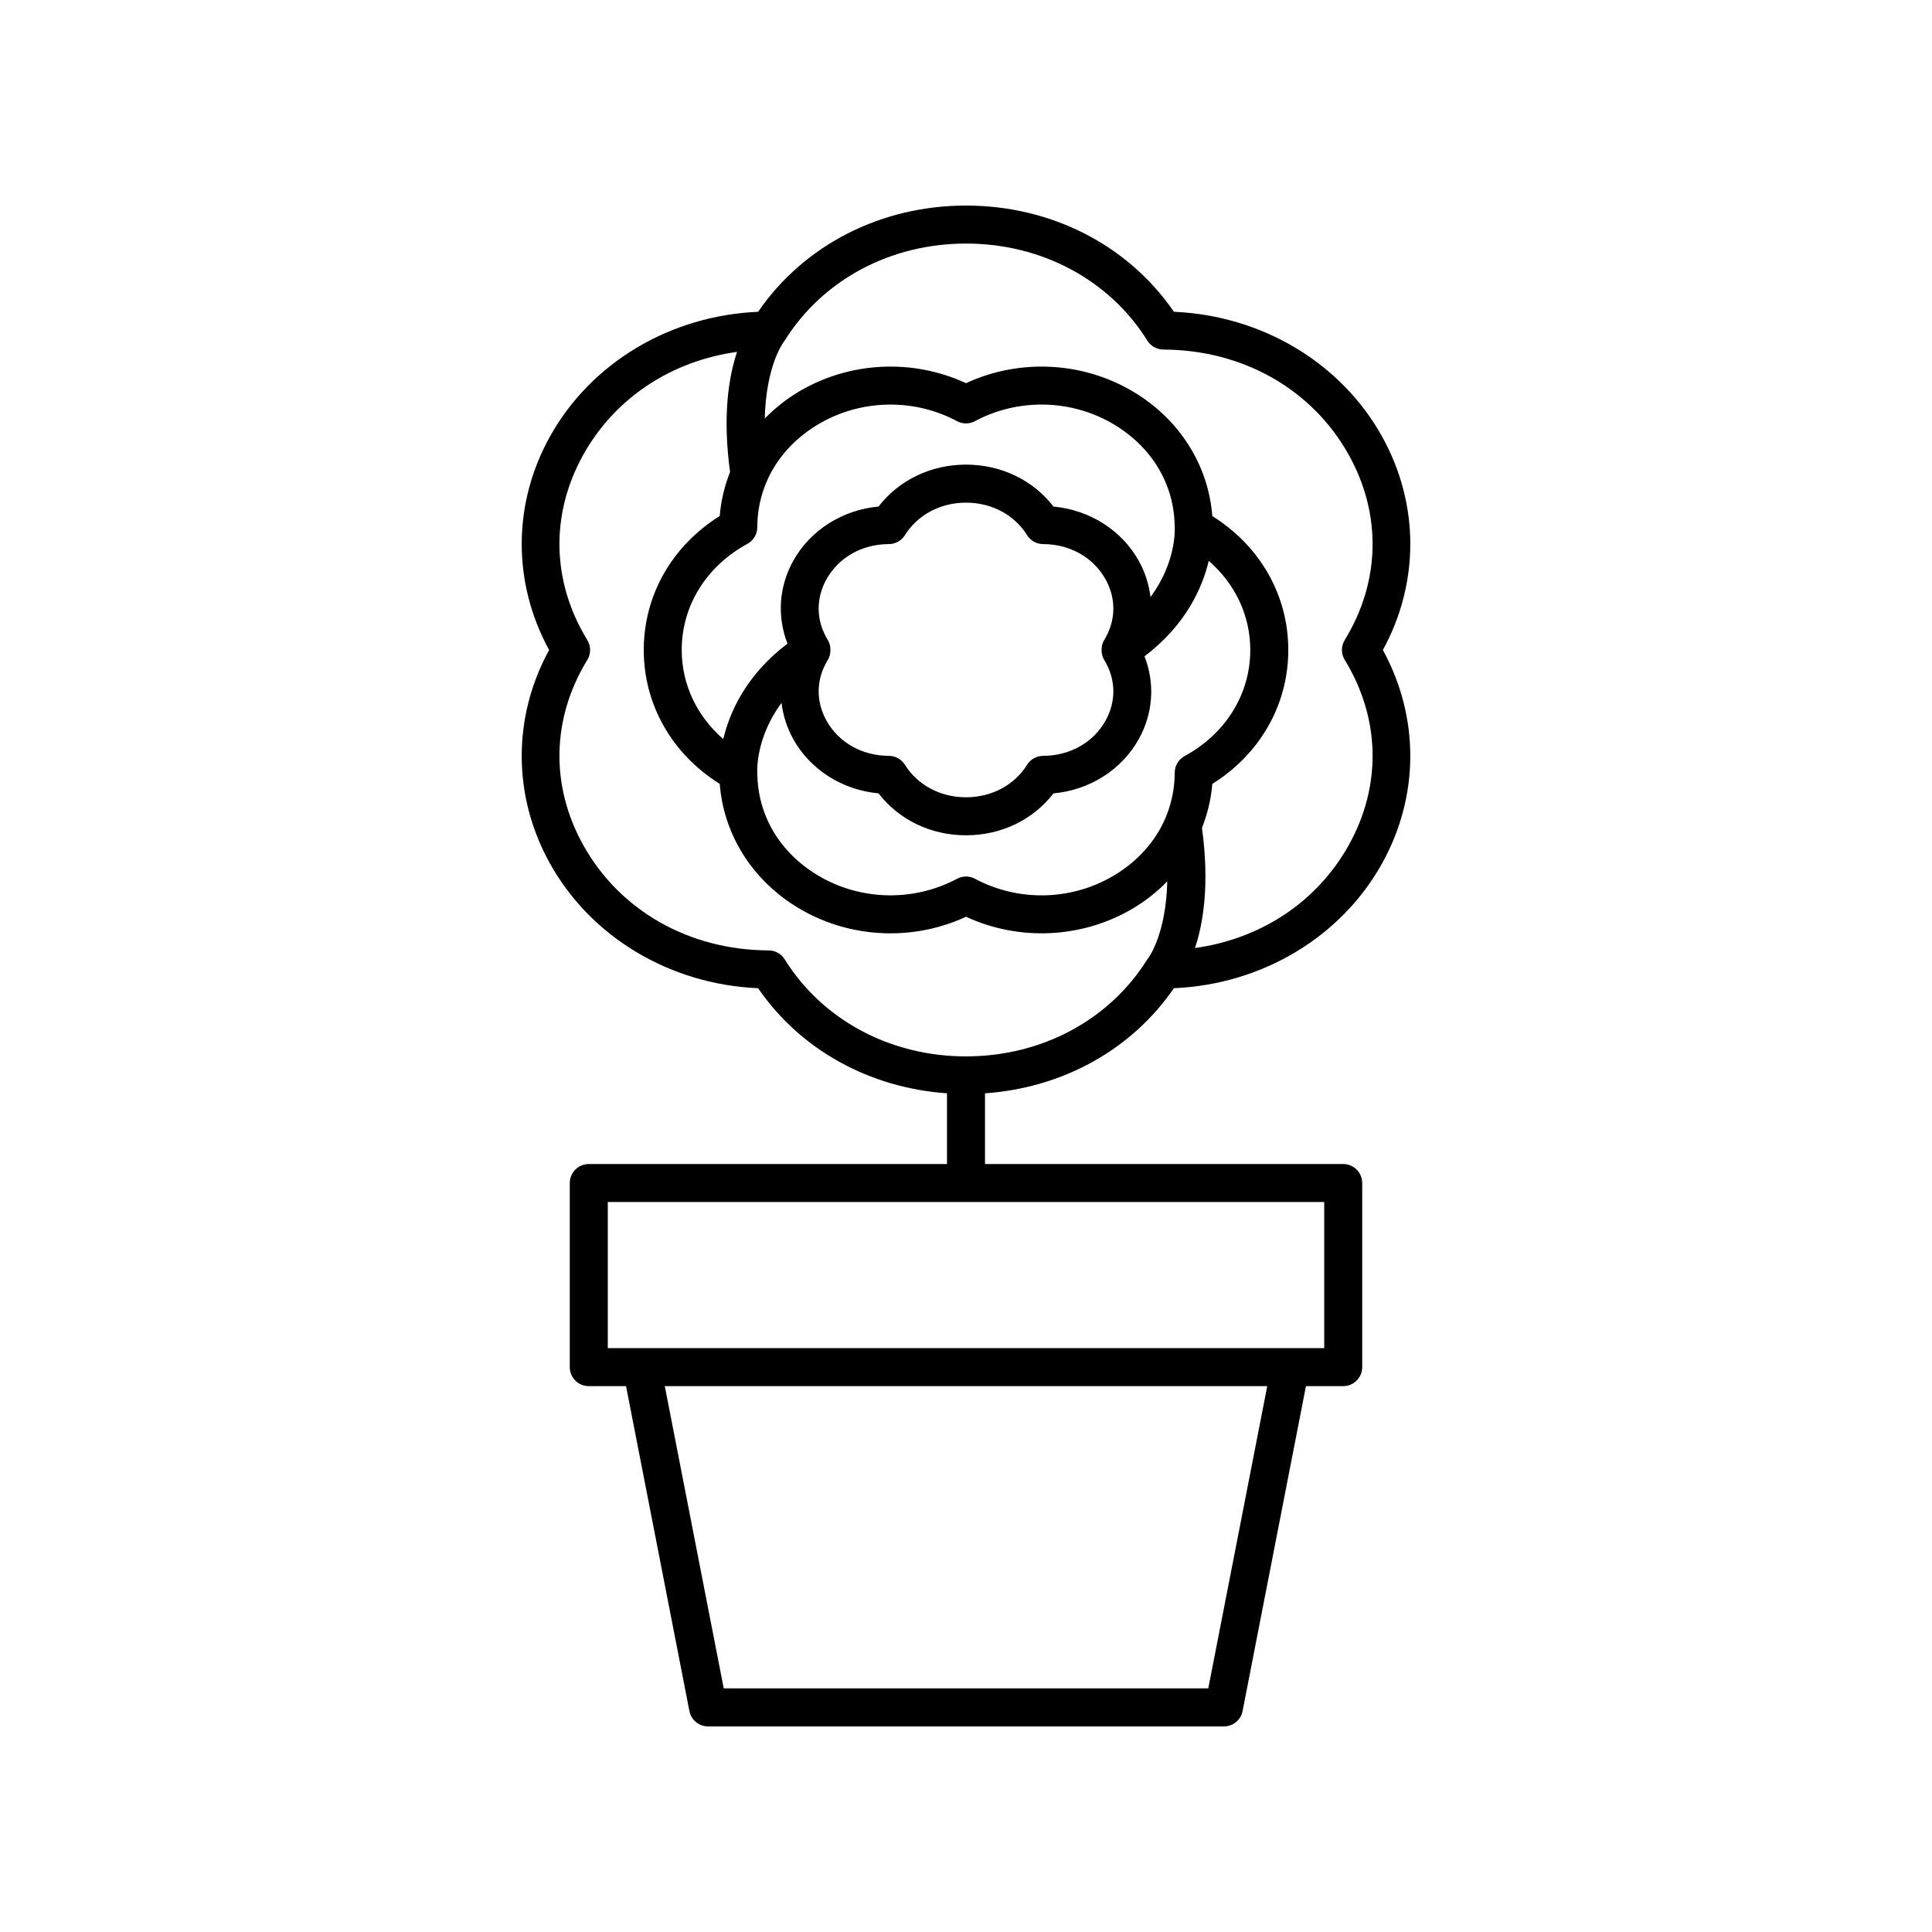 <?xml version="1.0" encoding="UTF-8"?>
<!-- The Best Svg Icon site in the world: iconSvg.co, Visit us! https://iconsvg.co -->
<svg fill="#000000" width="800px" height="800px" version="1.1" viewBox="144 144 512 512" xmlns="http://www.w3.org/2000/svg">
 <path d="m510.23 259.62c-10.895-19.531-31.844-32-55.133-32.992-12.129-17.68-32.516-28.152-55.094-28.152s-42.965 10.477-55.094 28.152c-23.289 0.992-44.238 13.461-55.133 33-9.957 17.855-9.996 38.805-0.254 56.629-9.746 17.82-9.707 38.773 0.254 56.629 10.898 19.539 31.844 32.004 55.133 33 11.215 16.344 29.516 26.414 50.055 27.855v18.738h-94.926c-2.781 0-5.039 2.254-5.039 5.039v48.785c0 2.785 2.254 5.039 5.039 5.039h9.871l16.793 86.105c0.457 2.367 2.531 4.074 4.941 4.074h136.71c2.41 0 4.484-1.707 4.945-4.074l16.793-86.105h9.871c2.781 0 5.039-2.254 5.039-5.039v-48.785c0-2.785-2.254-5.039-5.039-5.039h-94.926v-18.738c20.539-1.441 38.844-11.516 50.055-27.859 23.289-0.992 44.238-13.461 55.133-32.992 9.961-17.859 10-38.809 0.254-56.633 9.75-17.828 9.711-38.777-0.25-56.637zm-46.023 331.82h-128.41l-15.621-80.102h159.66zm30.723-90.18h-189.86v-38.711h189.86zm-94.926-77.305c-20.043 0-38.008-9.613-48.055-25.719-0.918-1.473-2.523-2.367-4.254-2.371-21.059-0.078-39.422-10.504-49.117-27.891-8.785-15.754-8.395-33.645 1.066-49.094 0.992-1.613 0.988-3.652-0.004-5.266-9.457-15.449-9.848-33.34-1.062-49.094 8.387-15.035 23.262-24.832 40.75-27.266-2.188 6.519-3.902 16.863-1.855 31.824-1.449 3.715-2.426 7.617-2.731 11.668-12.668 7.93-20.141 21.004-20.141 35.496 0 14.496 7.477 27.566 20.141 35.496 1.027 13.484 8.691 25.645 20.922 32.945 7.434 4.434 15.871 6.66 24.324 6.66 6.844 0 13.691-1.461 20.02-4.394 14.141 6.547 30.895 5.758 44.34-2.269 3.371-2.012 6.359-4.422 8.992-7.102-0.336 13.785-4.742 19.902-4.926 20.148-0.043 0.055-0.051 0.121-0.09 0.176-0.082 0.113-0.188 0.203-0.262 0.32-10.051 16.113-28.012 25.73-48.059 25.73zm57.938-79.59c-1.613 0.875-2.621 2.562-2.629 4.402-0.051 11.242-5.93 21.18-16.133 27.266-11.191 6.68-25.293 7-36.805 0.852-1.48-0.797-3.266-0.797-4.746 0-11.52 6.144-25.621 5.816-36.809-0.852-10.203-6.086-16.078-16.023-16.125-27.266 0-0.062-0.023-0.121-0.027-0.184 0-0.039 0.02-0.074 0.016-0.117-0.008-0.117-0.426-8.969 6.43-18.191 0.398 3.301 1.41 6.559 3.113 9.609 4.543 8.145 13.039 13.484 22.598 14.367 5.387 7.004 13.863 11.113 23.18 11.113s17.789-4.109 23.18-11.109c9.559-0.879 18.055-6.223 22.594-14.367 3.848-6.891 4.316-14.812 1.531-21.965 11.008-8.328 15.336-18.227 17.023-25.301 6.969 6.074 11.004 14.473 11.004 23.625 0 11.68-6.504 22.191-17.395 28.117zm-21.316-30.75c-0.277 0.449-0.457 0.938-0.578 1.438-0.031 0.129-0.031 0.254-0.051 0.383-0.074 0.457-0.086 0.91-0.035 1.367 0.016 0.16 0.031 0.309 0.062 0.469 0.117 0.559 0.293 1.105 0.602 1.609 3.106 5.066 3.234 10.938 0.352 16.098-3.242 5.816-9.426 9.305-16.531 9.328-1.73 0.004-3.34 0.898-4.258 2.371-3.363 5.394-9.414 8.613-16.184 8.613-6.773 0-12.82-3.219-16.184-8.609-0.918-1.473-2.527-2.367-4.258-2.371-7.113-0.027-13.293-3.516-16.535-9.332-2.879-5.16-2.754-11.031 0.352-16.098 0.277-0.453 0.457-0.938 0.578-1.438 0.031-0.125 0.031-0.246 0.051-0.371 0.078-0.461 0.086-0.918 0.035-1.383-0.016-0.156-0.031-0.305-0.062-0.461-0.117-0.559-0.293-1.109-0.605-1.613-3.102-5.066-3.234-10.934-0.355-16.094 3.246-5.816 9.426-9.309 16.539-9.332 1.73-0.004 3.34-0.898 4.254-2.371 3.367-5.391 9.418-8.609 16.191-8.609s12.82 3.219 16.184 8.609c0.918 1.473 2.523 2.367 4.254 2.371 7.113 0.023 13.293 3.519 16.535 9.332 2.879 5.164 2.754 11.027-0.352 16.094zm12.266-11.387c-0.398-3.305-1.41-6.562-3.113-9.613-4.543-8.145-13.039-13.484-22.598-14.371-5.387-7.004-13.859-11.113-23.176-11.113-9.32 0-17.789 4.109-23.18 11.109-9.559 0.887-18.059 6.231-22.602 14.371-3.84 6.894-4.309 14.812-1.531 21.961-11.008 8.324-15.336 18.223-17.02 25.301-6.969-6.074-11.008-14.473-11.008-23.625 0-11.68 6.5-22.188 17.395-28.117 1.613-0.875 2.621-2.562 2.629-4.402 0.047-11.242 5.922-21.18 16.125-27.266 5.852-3.488 12.5-5.246 19.16-5.246 6.074 0 12.156 1.461 17.648 4.394 1.48 0.797 3.266 0.797 4.746 0 11.512-6.148 25.617-5.832 36.805 0.852 10.203 6.086 16.082 16.023 16.133 27.266 0 0.055 0.02 0.109 0.023 0.164 0 0.035-0.016 0.066-0.016 0.102 0.035 0.492 0.316 9.184-6.422 18.234zm51.477 16.652c9.461 15.449 9.848 33.344 1.062 49.094-8.387 15.035-23.262 24.832-40.75 27.266 2.188-6.519 3.902-16.863 1.855-31.824 1.449-3.715 2.426-7.617 2.734-11.668 12.668-7.93 20.141-21.004 20.141-35.496 0-14.496-7.473-27.566-20.141-35.496-1.027-13.484-8.695-25.648-20.926-32.945-13.453-8.023-30.203-8.816-44.34-2.269-14.137-6.555-30.898-5.75-44.344 2.269-3.371 2.012-6.356 4.422-8.992 7.102 0.336-13.785 4.742-19.902 4.926-20.148 0.043-0.055 0.051-0.121 0.09-0.176 0.082-0.113 0.188-0.203 0.262-0.32 10.051-16.109 28.016-25.723 48.059-25.723s38.008 9.613 48.051 25.719c0.918 1.473 2.523 2.367 4.254 2.371 21.059 0.078 39.422 10.504 49.117 27.891 8.785 15.75 8.398 33.645-1.062 49.094-0.988 1.613-0.988 3.648 0.004 5.262z"/>
</svg>